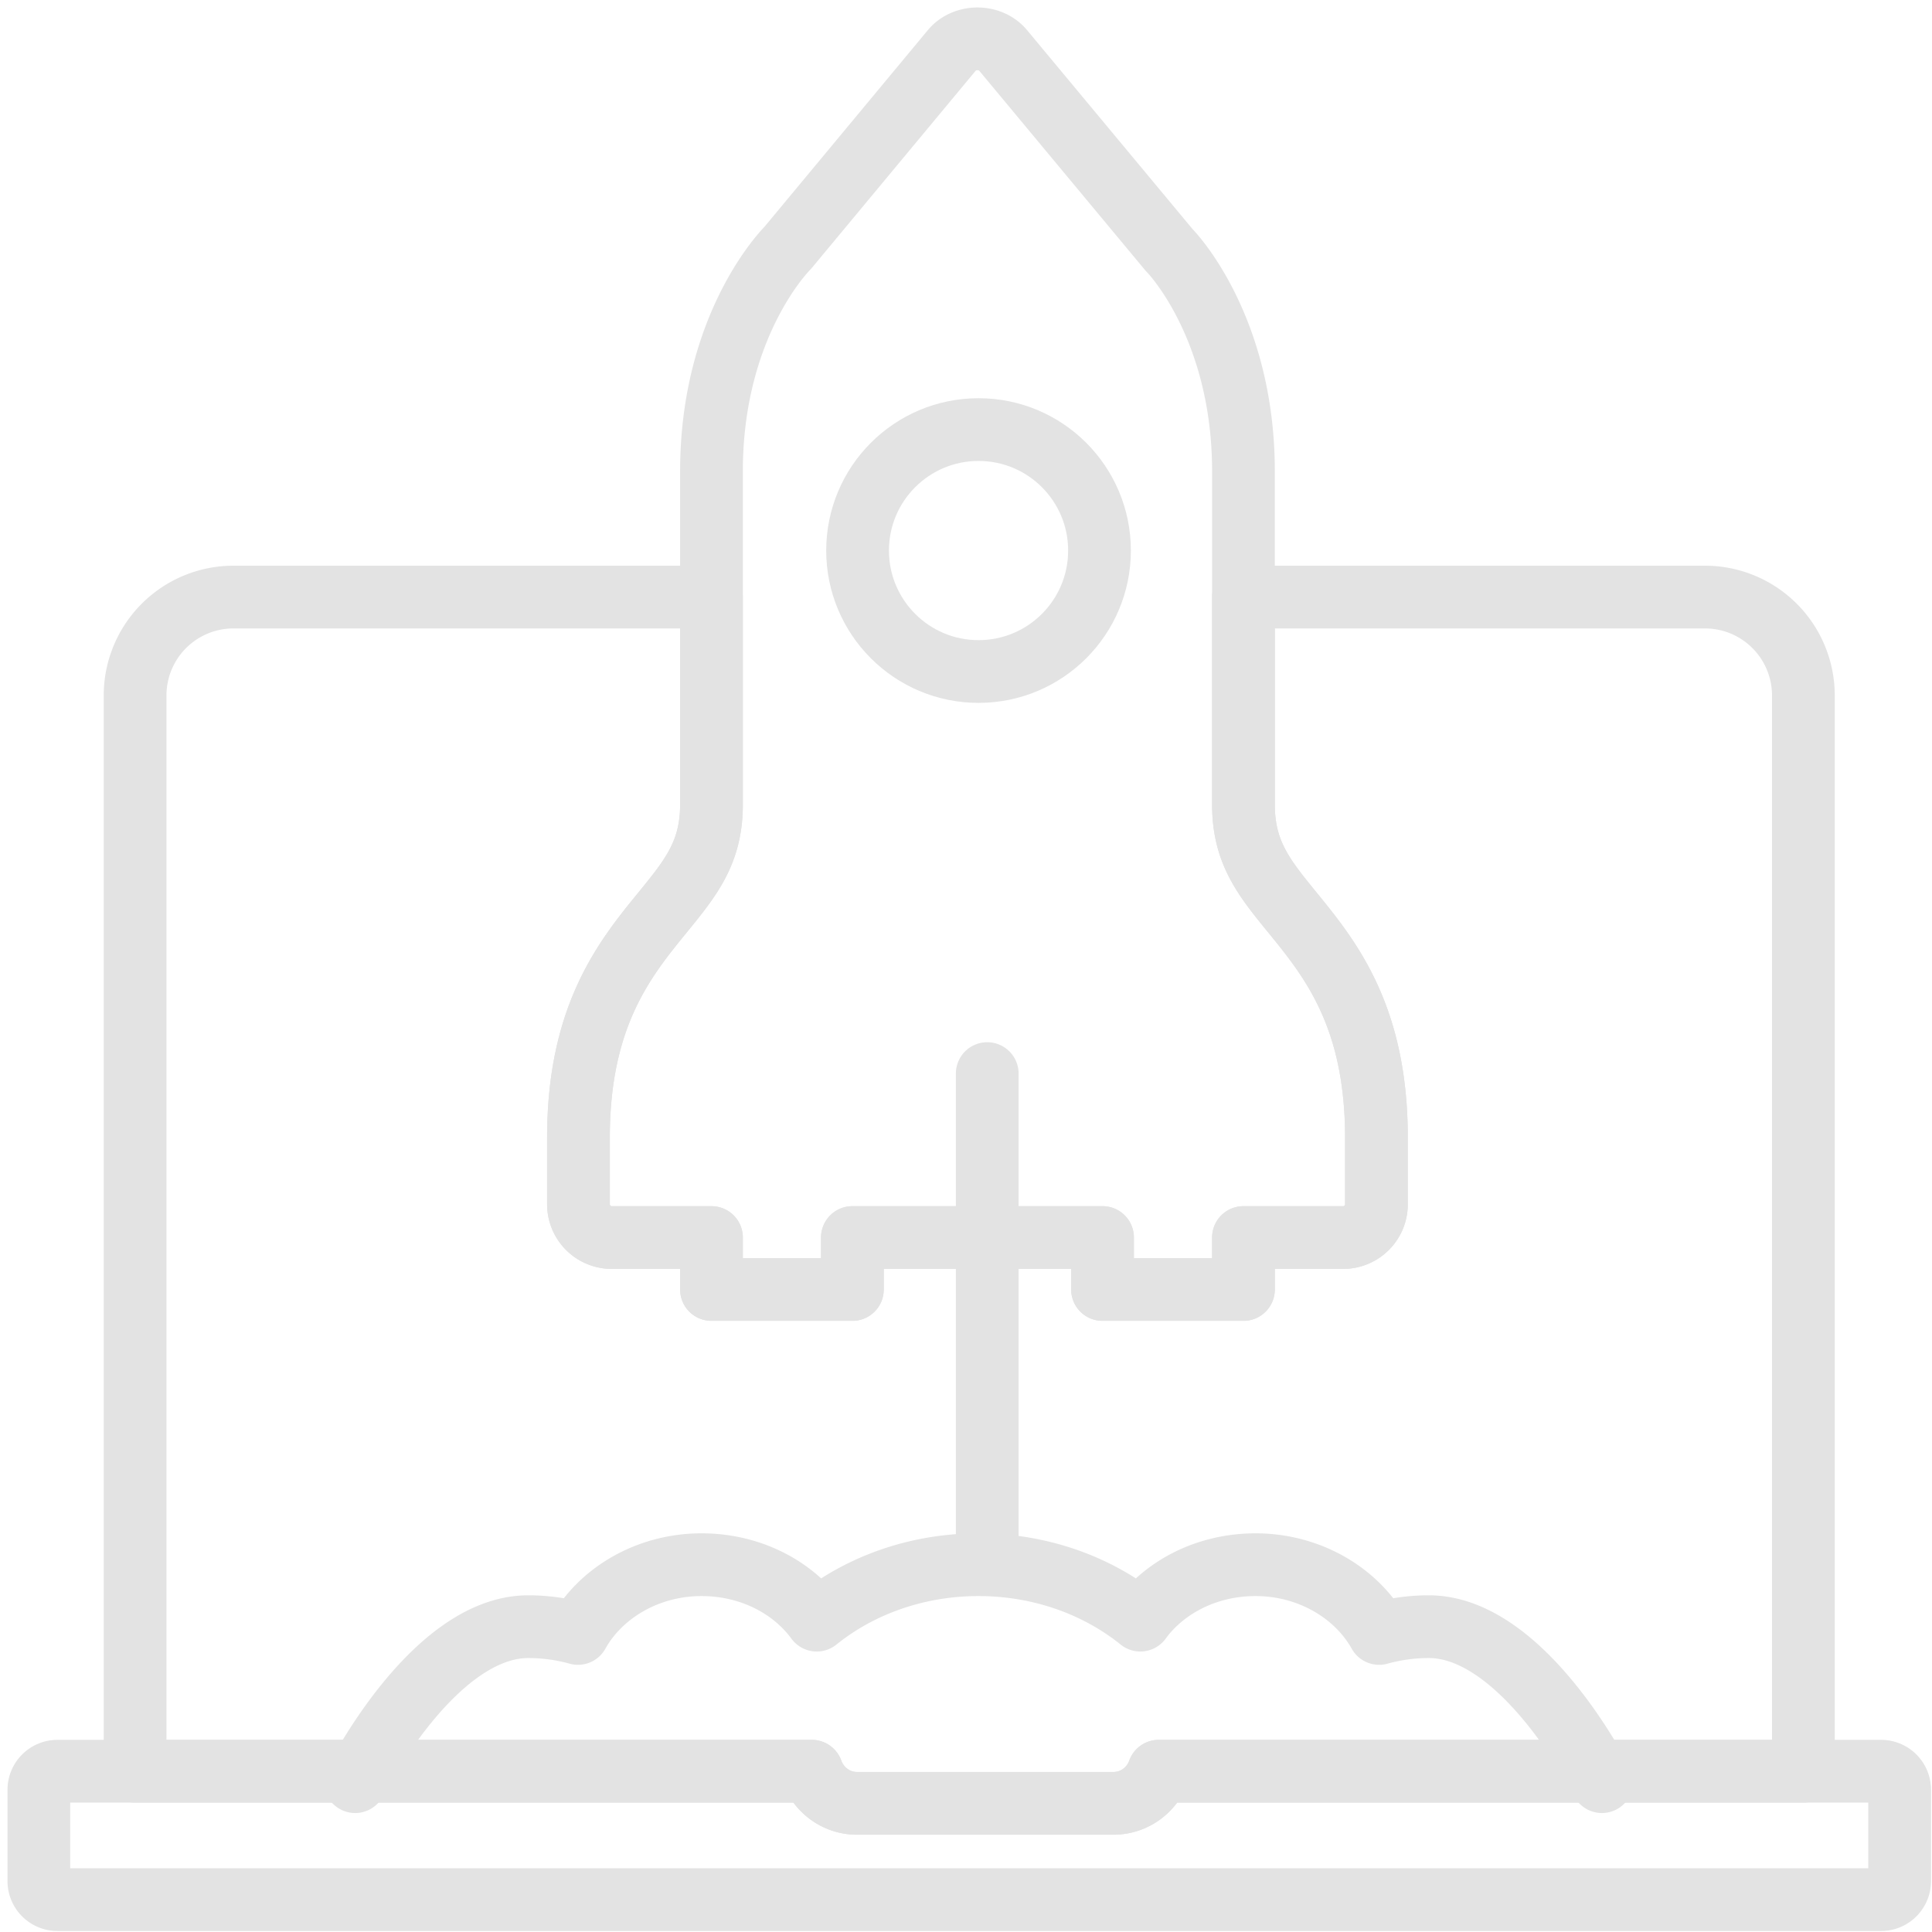 <svg xmlns="http://www.w3.org/2000/svg" width="77" height="77" viewBox="0 0 77 77">
    <g fill="none" fill-rule="evenodd" opacity=".15" transform="translate(-4 -4)">
        <circle cx="43" cy="43" r="43"/>
        <g stroke="#424342" stroke-linecap="round" stroke-linejoin="round" stroke-width="2.5" transform="translate(5.548 5.548)">
            <path d="M26.808 22.248H7.758a3.922 3.922 0 0 0-3.922 3.924v42.872h26.97c.266.742.97 1.28 1.8 1.28h10.229c.83 0 1.534-.538 1.799-1.28h25.692V26.172a3.922 3.922 0 0 0-3.922-3.924H48.01v8.266c0 1.913.819 2.918 1.952 4.308 1.492 1.831 3.348 4.11 3.348 8.97v2.655c0 .733-.593 1.327-1.325 1.327H48.01v2.07h-5.617v-2.07h-9.969v2.07h-5.616v-2.07h-3.976a1.327 1.327 0 0 1-1.325-1.327V43.79c0-4.86 1.856-7.138 3.349-8.969 1.133-1.39 1.952-2.395 1.952-4.308v-8.266z"/>
            <path d="M62.296 69.46s-3.096-6.177-6.902-6.177c-.666 0-1.333.092-1.977.27-.914-1.634-2.804-2.74-4.924-2.74-1.918 0-3.608.867-4.593 2.21-1.75-1.41-4.032-2.21-6.449-2.21s-4.698.8-6.448 2.21c-.985-1.343-2.674-2.21-4.593-2.21-2.12 0-4.01 1.106-4.923 2.74a7.443 7.443 0 0 0-1.978-.27c-3.806 0-6.902 6.177-6.902 6.177"/>
            <path d="M44.634 69.044a1.918 1.918 0 0 1-1.8 1.28H32.607c-.83 0-1.535-.538-1.8-1.28H.74a.74.74 0 0 0-.739.74v3.638c0 .408.331.74.74.74h72.683a.74.74 0 0 0 .739-.74v-3.638a.74.74 0 0 0-.74-.74H44.635zM42.393 47.774v2.07h5.617v-2.07h3.975c.732 0 1.325-.594 1.325-1.327V43.79c0-4.86-1.856-7.138-3.348-8.969-1.133-1.39-1.952-2.395-1.952-4.308V17.237c0-5.795-2.914-8.78-2.958-8.817L38.426.454c-.503-.605-1.532-.605-2.035 0l-6.545 7.878c-.124.124-3.038 3.11-3.038 8.905v13.277c0 1.913-.82 2.918-1.952 4.308-1.493 1.831-3.35 4.11-3.35 8.97v2.655c.001.733.595 1.328 1.326 1.328h3.976v2.069h5.616v-2.07h9.97zM37.798 41.24v18.487"/>
            <circle cx="37.452" cy="20.394" r="4.821"/>
        </g>
    </g>
</svg>
